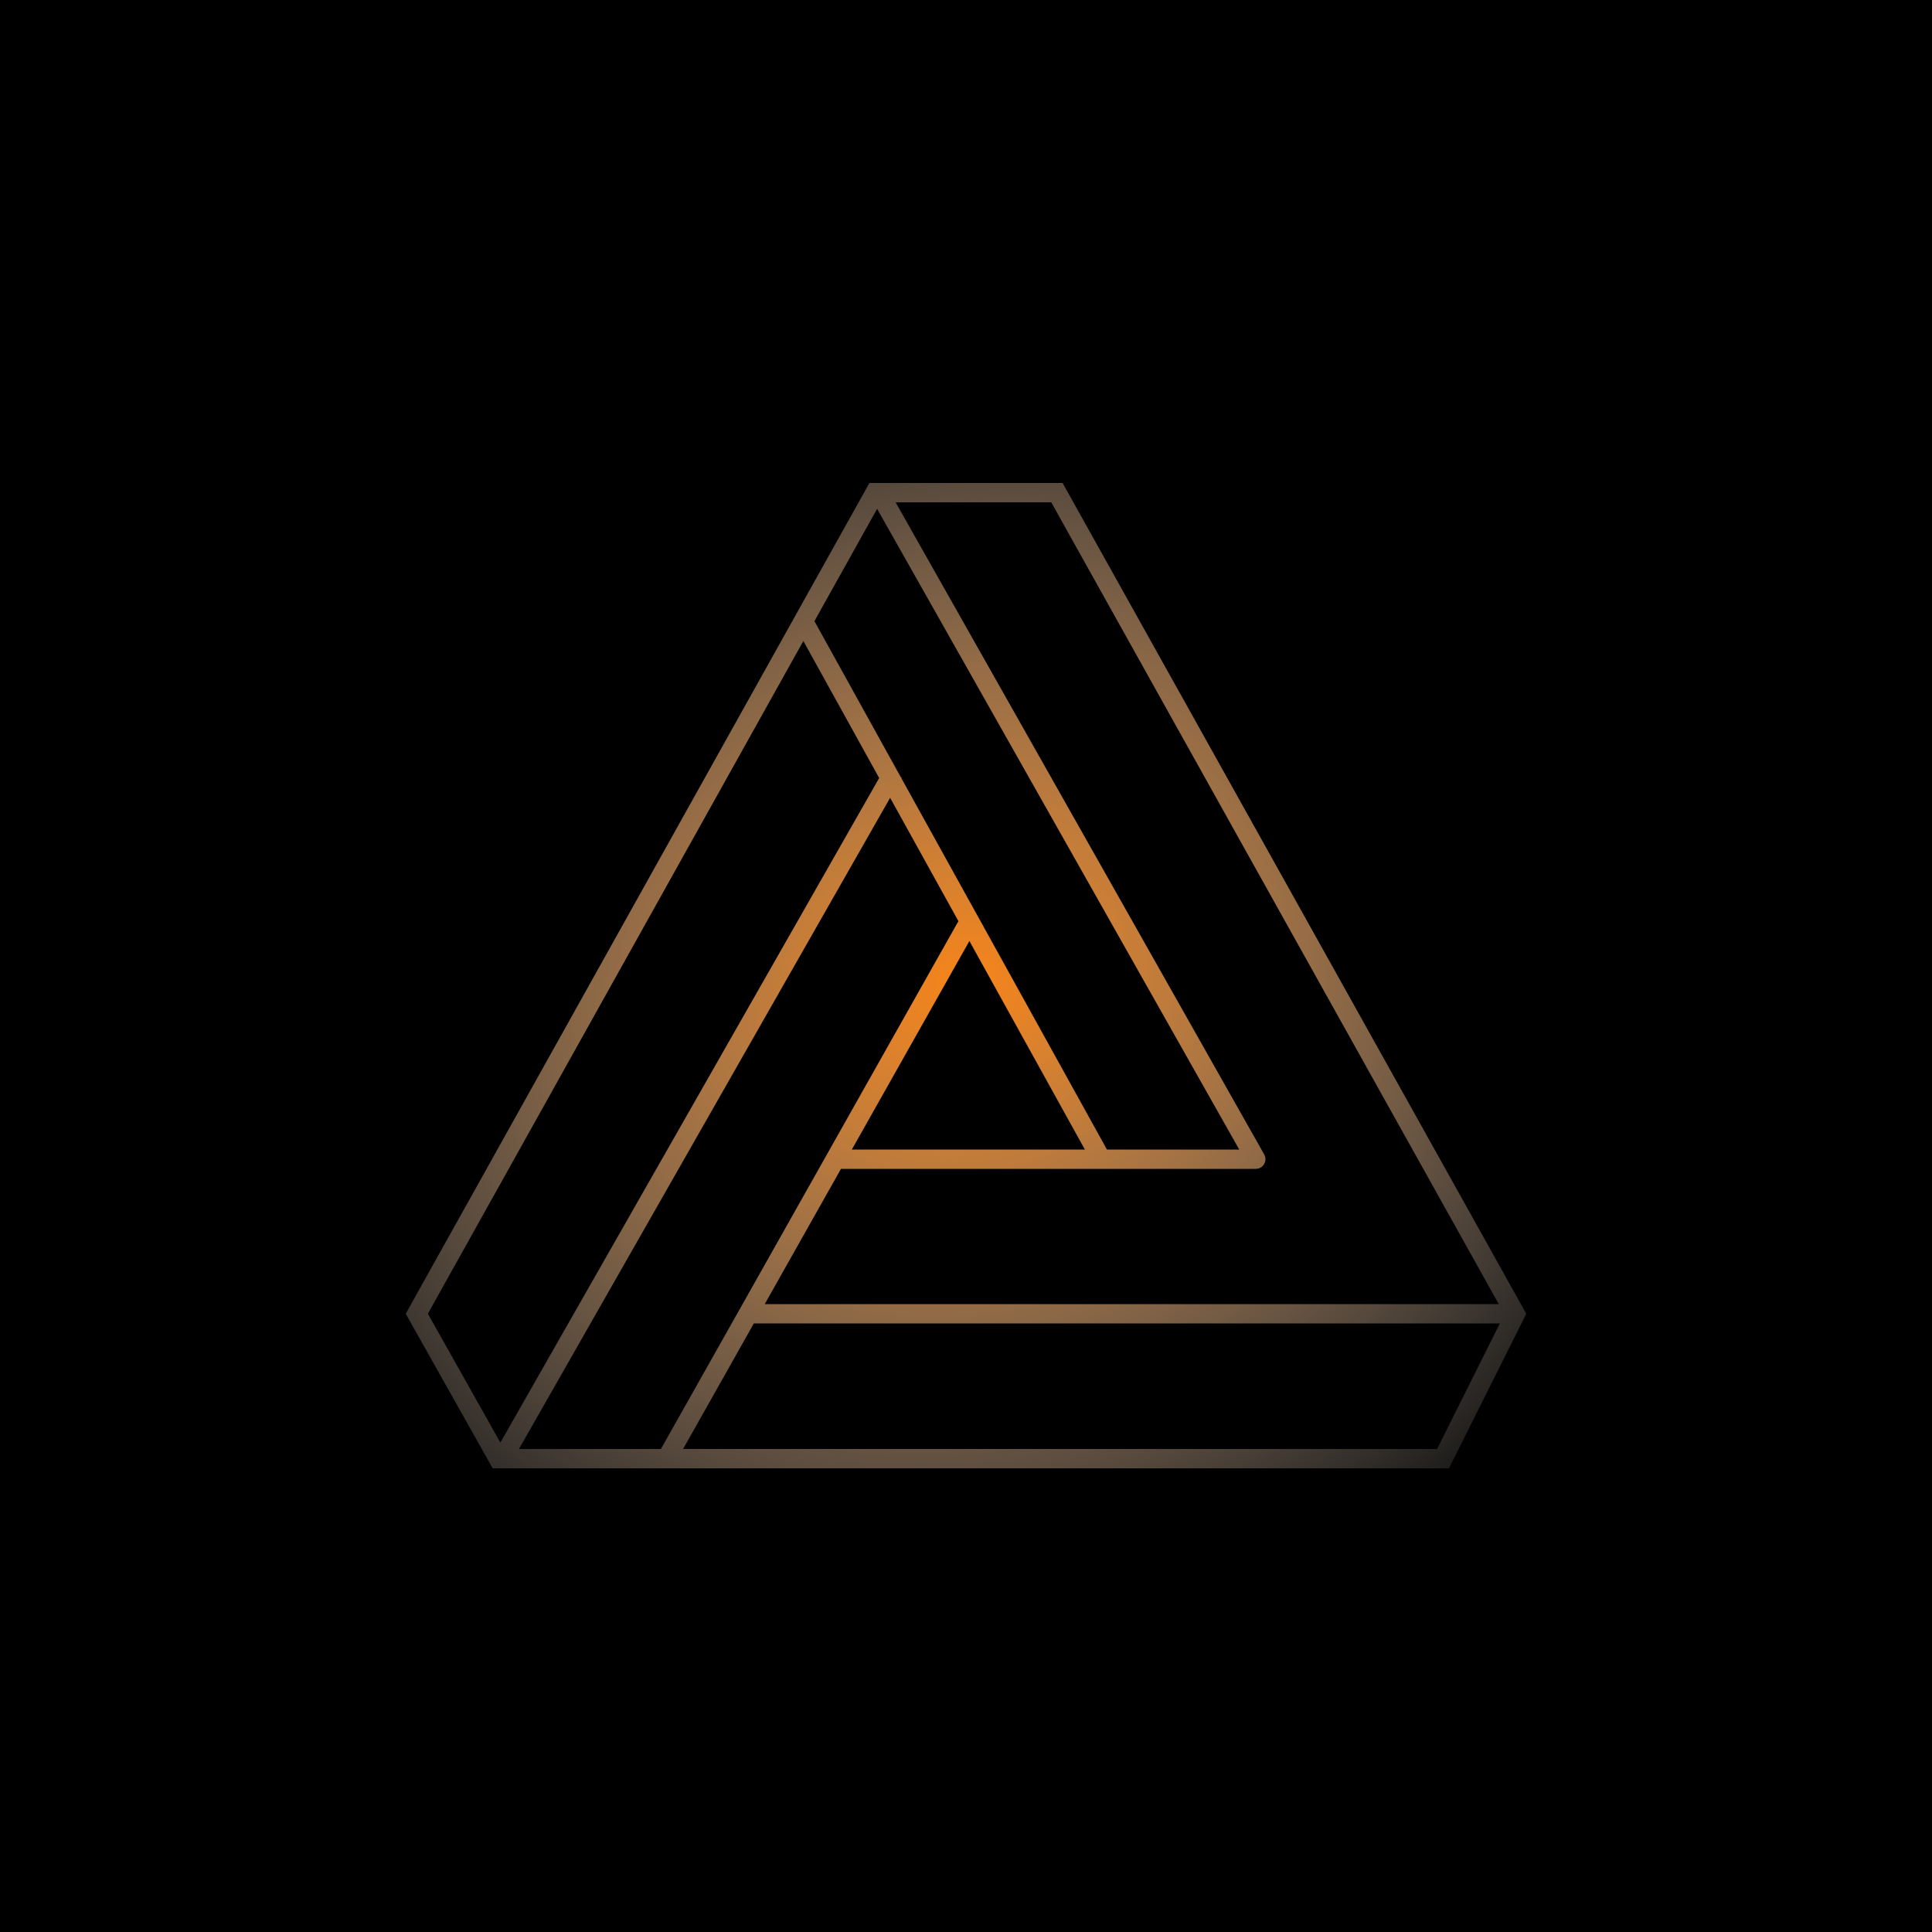 <svg xmlns="http://www.w3.org/2000/svg" width="100" height="100" viewBox="0 0 100 100" fill="none"><rect width="100" height="100" fill="black"></rect><path fill-rule="evenodd" clip-rule="evenodd" d="M45 25H45.49C45.496 25 45.503 25 45.509 25H55L79 68L75 76H25.5L21 68L45 25ZM64.143 59.5L45.399 26.337L42.154 32.15L46.622 40.221L46.669 40.248L46.653 40.276L57.295 59.5H64.143ZM65.431 59.746C65.475 59.821 65.5 59.907 65.5 60C65.5 60.276 65.276 60.5 65 60.5H43.529L39.583 67.5H77.576L54.413 26H46.357L65.431 59.746ZM44.092 59.5H56.152L50.176 48.706L44.092 59.5ZM35.356 75L39.019 68.5H77.632L74.382 75H35.356ZM49.611 47.685C49.594 47.707 49.578 47.73 49.564 47.755L34.208 75H26.86L46.073 41.294L49.611 47.685ZM45.506 40.269L25.898 74.669L22.146 67.998L41.581 33.178L45.506 40.269Z" fill="url(#paint0_radial_128_360)"></path><defs><radialGradient id="paint0_radial_128_360" cx="0" cy="0" r="1" gradientUnits="userSpaceOnUse" gradientTransform="translate(50 51) rotate(66.705) scale(39.195 44.575)"><stop stop-color="#F88417"></stop><stop offset="1" stop-color="white" stop-opacity="0"></stop></radialGradient></defs></svg>